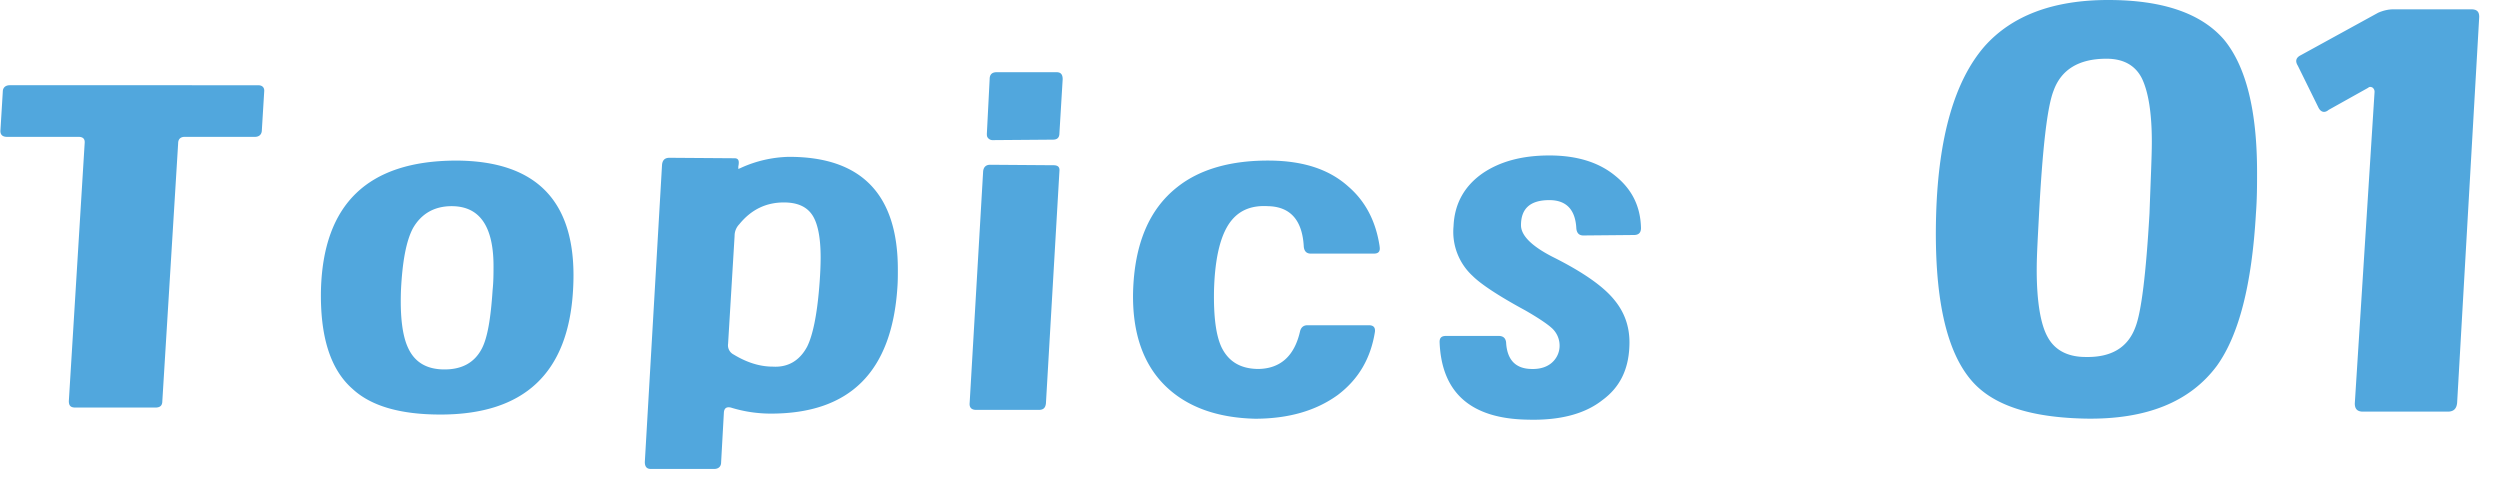 <svg xmlns="http://www.w3.org/2000/svg" width="86" height="17" fill="none"><path fill="#51A7DD" d="m9.088 3.156-.08 1.312c0 .16-.096.24-.24.24H6.352c-.144 0-.224.08-.224.224l-.544 8.864c0 .16-.08.224-.24.224H2.592c-.16 0-.224-.064-.224-.224l.544-8.864c.016-.144-.048-.224-.208-.224H.24c-.16 0-.24-.08-.224-.24l.08-1.312c0-.144.096-.224.24-.224H8.88c.144 0 .224.08.208.224m10.625 6.816c-.16 2.864-1.68 4.288-4.56 4.288-1.376 0-2.384-.288-3.024-.88-.768-.672-1.12-1.808-1.088-3.408.08-2.96 1.616-4.432 4.624-4.448 2.88 0 4.224 1.488 4.048 4.448m-2.768.016c.032-.304.032-.592.032-.832q0-2.064-1.44-2.064c-.592 0-1.04.256-1.328.752-.24.448-.368 1.168-.416 2.144q-.048 1.344.24 1.968c.224.496.624.736 1.2.752q.96.024 1.344-.72c.192-.368.304-1.024.368-2m13.925-.096c-.192 2.896-1.632 4.336-4.352 4.336-.448 0-.912-.064-1.376-.208-.144-.032-.224.016-.24.16l-.096 1.728c0 .144-.096.224-.24.224H22.39c-.144 0-.208-.08-.208-.24l.592-10.224c.016-.16.096-.24.256-.24l2.24.016q.144 0 .144.144c0 .08-.016.128-.016.144v.08s.048-.016.112-.048a4.2 4.2 0 0 1 1.6-.368c2.512-.016 3.776 1.28 3.776 3.872 0 .208 0 .416-.016.624m-2.688-.016c.032-.384.048-.736.048-1.024 0-.672-.096-1.168-.288-1.456s-.512-.432-.976-.432c-.608 0-1.12.24-1.536.752a.57.57 0 0 0-.16.4l-.224 3.712a.355.355 0 0 0 .192.368c.448.272.896.416 1.344.416.528.032.928-.208 1.184-.688.192-.384.336-1.072.416-2.048m8.374-7.152-.112 1.856c0 .144-.064.224-.224.224l-2.064.016a.2.2 0 0 1-.16-.064c-.048-.048-.048-.096-.048-.16l.096-1.872q0-.24.24-.24h2.064c.144 0 .208.08.208.24m-.112 3.168-.464 7.984c-.016.144-.08.224-.24.224h-2.16c-.16 0-.24-.08-.224-.24l.464-7.968c.016-.144.096-.224.24-.224l2.176.016c.16 0 .224.064.208.208m11.013 2.576c.032.176-.032.256-.192.256H45.09q-.216 0-.24-.24c-.048-.912-.464-1.376-1.232-1.392-.544-.032-.944.128-1.232.464-.384.448-.592 1.264-.624 2.432-.016.896.064 1.536.256 1.952.24.496.656.752 1.28.752.752-.016 1.232-.448 1.424-1.296.032-.128.112-.208.256-.208h2.112c.16 0 .224.08.208.224-.144.912-.56 1.632-1.28 2.176-.752.544-1.696.816-2.848.816-1.296-.032-2.32-.4-3.056-1.104-.784-.752-1.168-1.84-1.136-3.264.048-1.632.544-2.832 1.52-3.6.784-.624 1.872-.928 3.216-.912 1.136.016 2.016.304 2.672.896.592.512.944 1.2 1.072 2.048m8.992-.624q0 .24-.24.24l-1.744.016q-.216 0-.24-.24c-.032-.656-.352-.976-.928-.976-.656 0-.976.288-.976.864 0 .352.368.72 1.088 1.088 1.024.512 1.744 1.008 2.128 1.488.368.448.544.976.512 1.6-.032.8-.336 1.408-.928 1.84-.608.48-1.472.704-2.576.672-1.952-.032-2.96-.928-3.024-2.672 0-.144.064-.208.224-.208h1.808c.16 0 .24.08.256.224.032.592.32.896.848.912.336.016.608-.08.784-.272a.77.77 0 0 0 .208-.544.81.81 0 0 0-.288-.608c-.144-.128-.448-.336-.896-.592-.944-.512-1.536-.912-1.808-1.184a2.06 2.06 0 0 1-.656-1.712c.032-.784.384-1.392 1.008-1.824.592-.4 1.344-.608 2.288-.608.96 0 1.712.24 2.272.704.576.464.864 1.056.88 1.792m21.153-.484c-.14 2.42-.58 4.16-1.34 5.22-.92 1.24-2.42 1.86-4.54 1.82-1.84-.04-3.12-.44-3.86-1.26q-1.38-1.53-1.26-5.76c.08-2.68.64-4.6 1.66-5.78.94-1.06 2.36-1.6 4.26-1.6 1.88 0 3.2.46 3.98 1.36q1.14 1.38 1.14 4.56c0 .44 0 .92-.04 1.44m-3.66-.02c.04-1.14.08-1.96.08-2.46 0-1-.12-1.72-.34-2.18-.22-.44-.62-.68-1.22-.68-.96 0-1.56.38-1.82 1.1-.22.56-.38 1.98-.5 4.24-.04.78-.08 1.42-.08 1.92 0 1.12.14 1.9.38 2.32.24.44.68.68 1.3.68.88.02 1.46-.32 1.72-1.04q.3-.78.48-3.9M85.285.58l-.76 13.28c-.02.2-.12.3-.32.3h-2.92c-.2 0-.28-.1-.28-.28l.68-10.72c0-.06-.02-.1-.06-.14-.06-.04-.12-.04-.16 0l-1.36.76c-.14.12-.28.08-.36-.1l-.7-1.42c-.1-.16-.06-.28.1-.36l2.66-1.46q.27-.12.54-.12h2.66c.2 0 .28.08.28.26"/></svg>